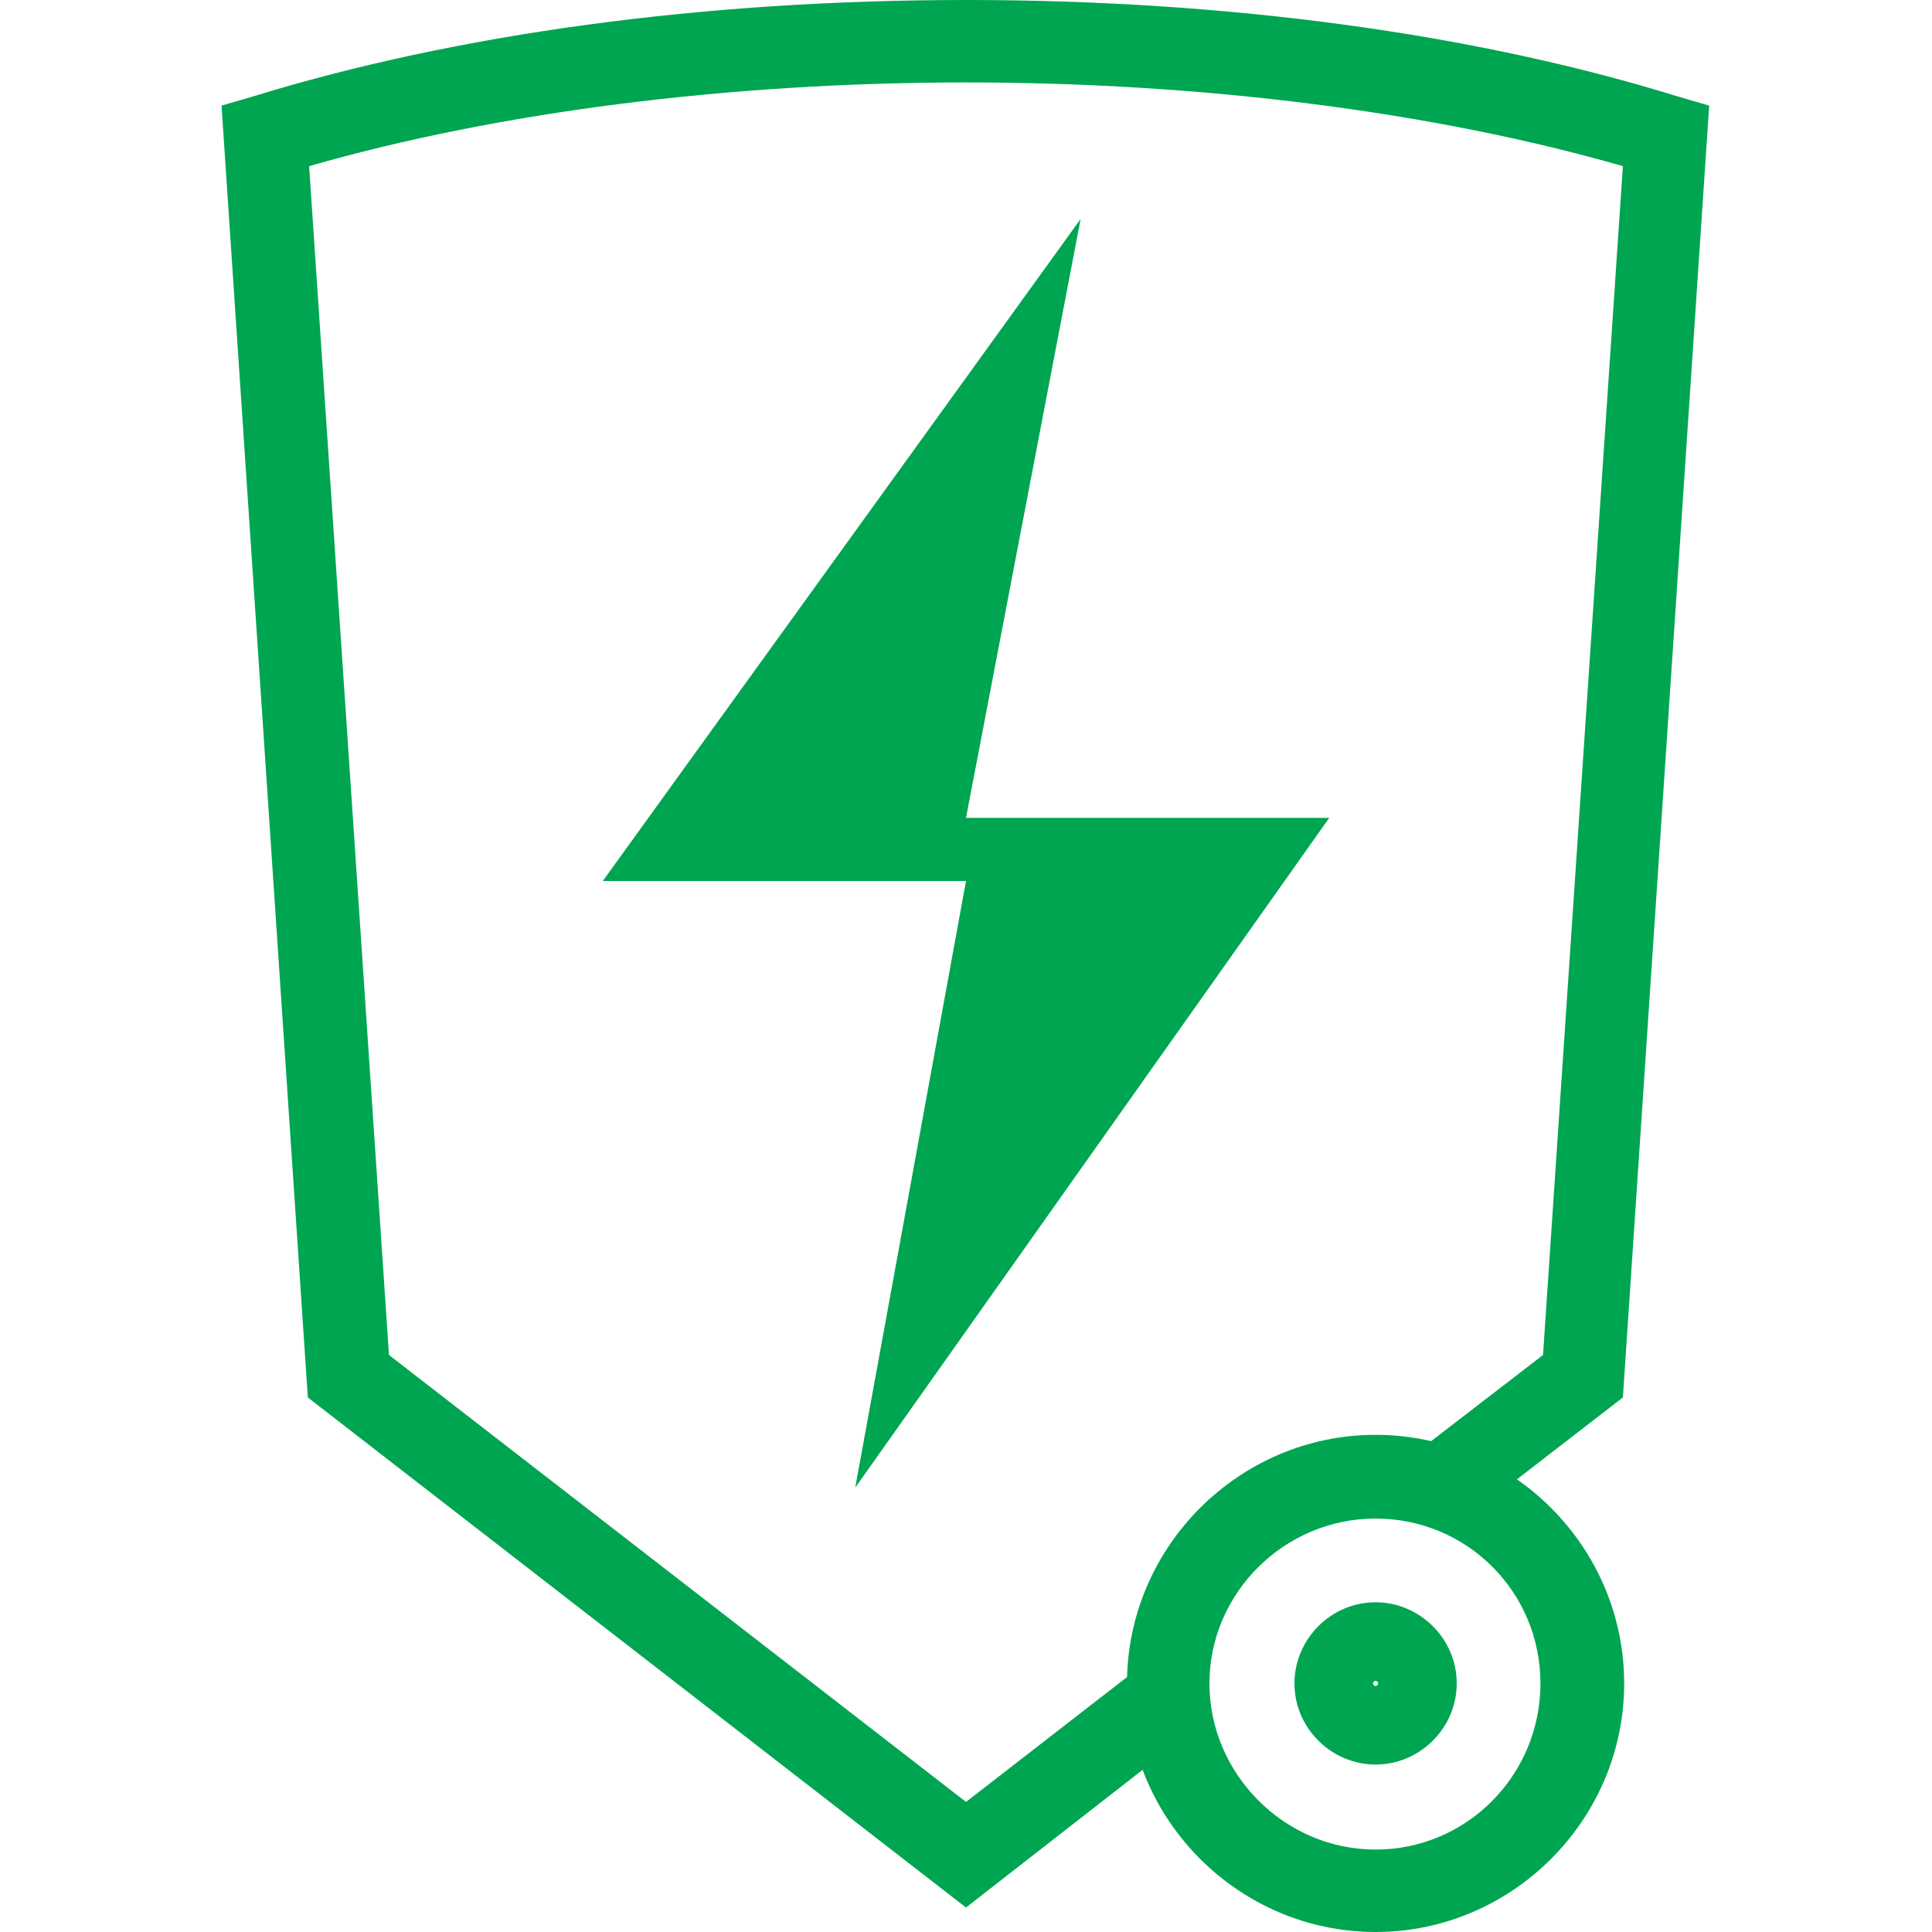 <?xml version="1.0" encoding="UTF-8"?> <!-- Generator: Adobe Illustrator 27.0.1, SVG Export Plug-In . SVG Version: 6.00 Build 0) --> <svg xmlns="http://www.w3.org/2000/svg" xmlns:xlink="http://www.w3.org/1999/xlink" id="Layer_1" x="0px" y="0px" viewBox="0 0 150 150" style="enable-background:new 0 0 150 150;" xml:space="preserve"> <style type="text/css"> .st0{fill:#00A551;} </style> <g> <g> <path class="st0" d="M75,148.1l-51.1-39.6L17.2,8.2l2.4-0.7C35.5,2.6,54.7,0,75,0c20.3,0,39.5,2.6,55.3,7.5l2.4,0.7l-6.7,100.3 l-12.3,9.5l-3.9-5.1l10-7.7l6.2-92.3c-14.6-4.2-32.6-6.5-51-6.5c-18.4,0-36.4,2.3-51,6.5l6.2,92.3L75,139.9l13.8-10.7l3.9,5.1 L75,148.1z"></path> </g> <g> <path class="st0" d="M106.8,150c-10.6,0-19.3-8.7-19.3-19.3c0-10.6,8.7-19.3,19.3-19.3s19.3,8.7,19.3,19.3 C126.1,141.3,117.4,150,106.8,150z M106.8,117.9c-7.1,0-12.9,5.8-12.9,12.8s5.8,12.9,12.9,12.9c7.1,0,12.8-5.8,12.8-12.9 S113.9,117.9,106.8,117.9z"></path> </g> <g> <path class="st0" d="M106.8,137c-3.4,0-6.3-2.8-6.3-6.3c0-3.4,2.8-6.3,6.3-6.3c3.4,0,6.3,2.8,6.3,6.3 C113.1,134.2,110.2,137,106.8,137z M106.8,130.5c-0.1,0-0.2,0.1-0.2,0.2c0,0.1,0.1,0.2,0.2,0.2c0.1,0,0.2-0.1,0.2-0.2 C107,130.6,106.9,130.5,106.8,130.5z"></path> </g> <g> <path class="st0" d="M103.2,63.5H75L83.9,17L46.8,68.4H75l-8.6,47.1L103.2,63.5z"></path> </g> </g> </svg> 